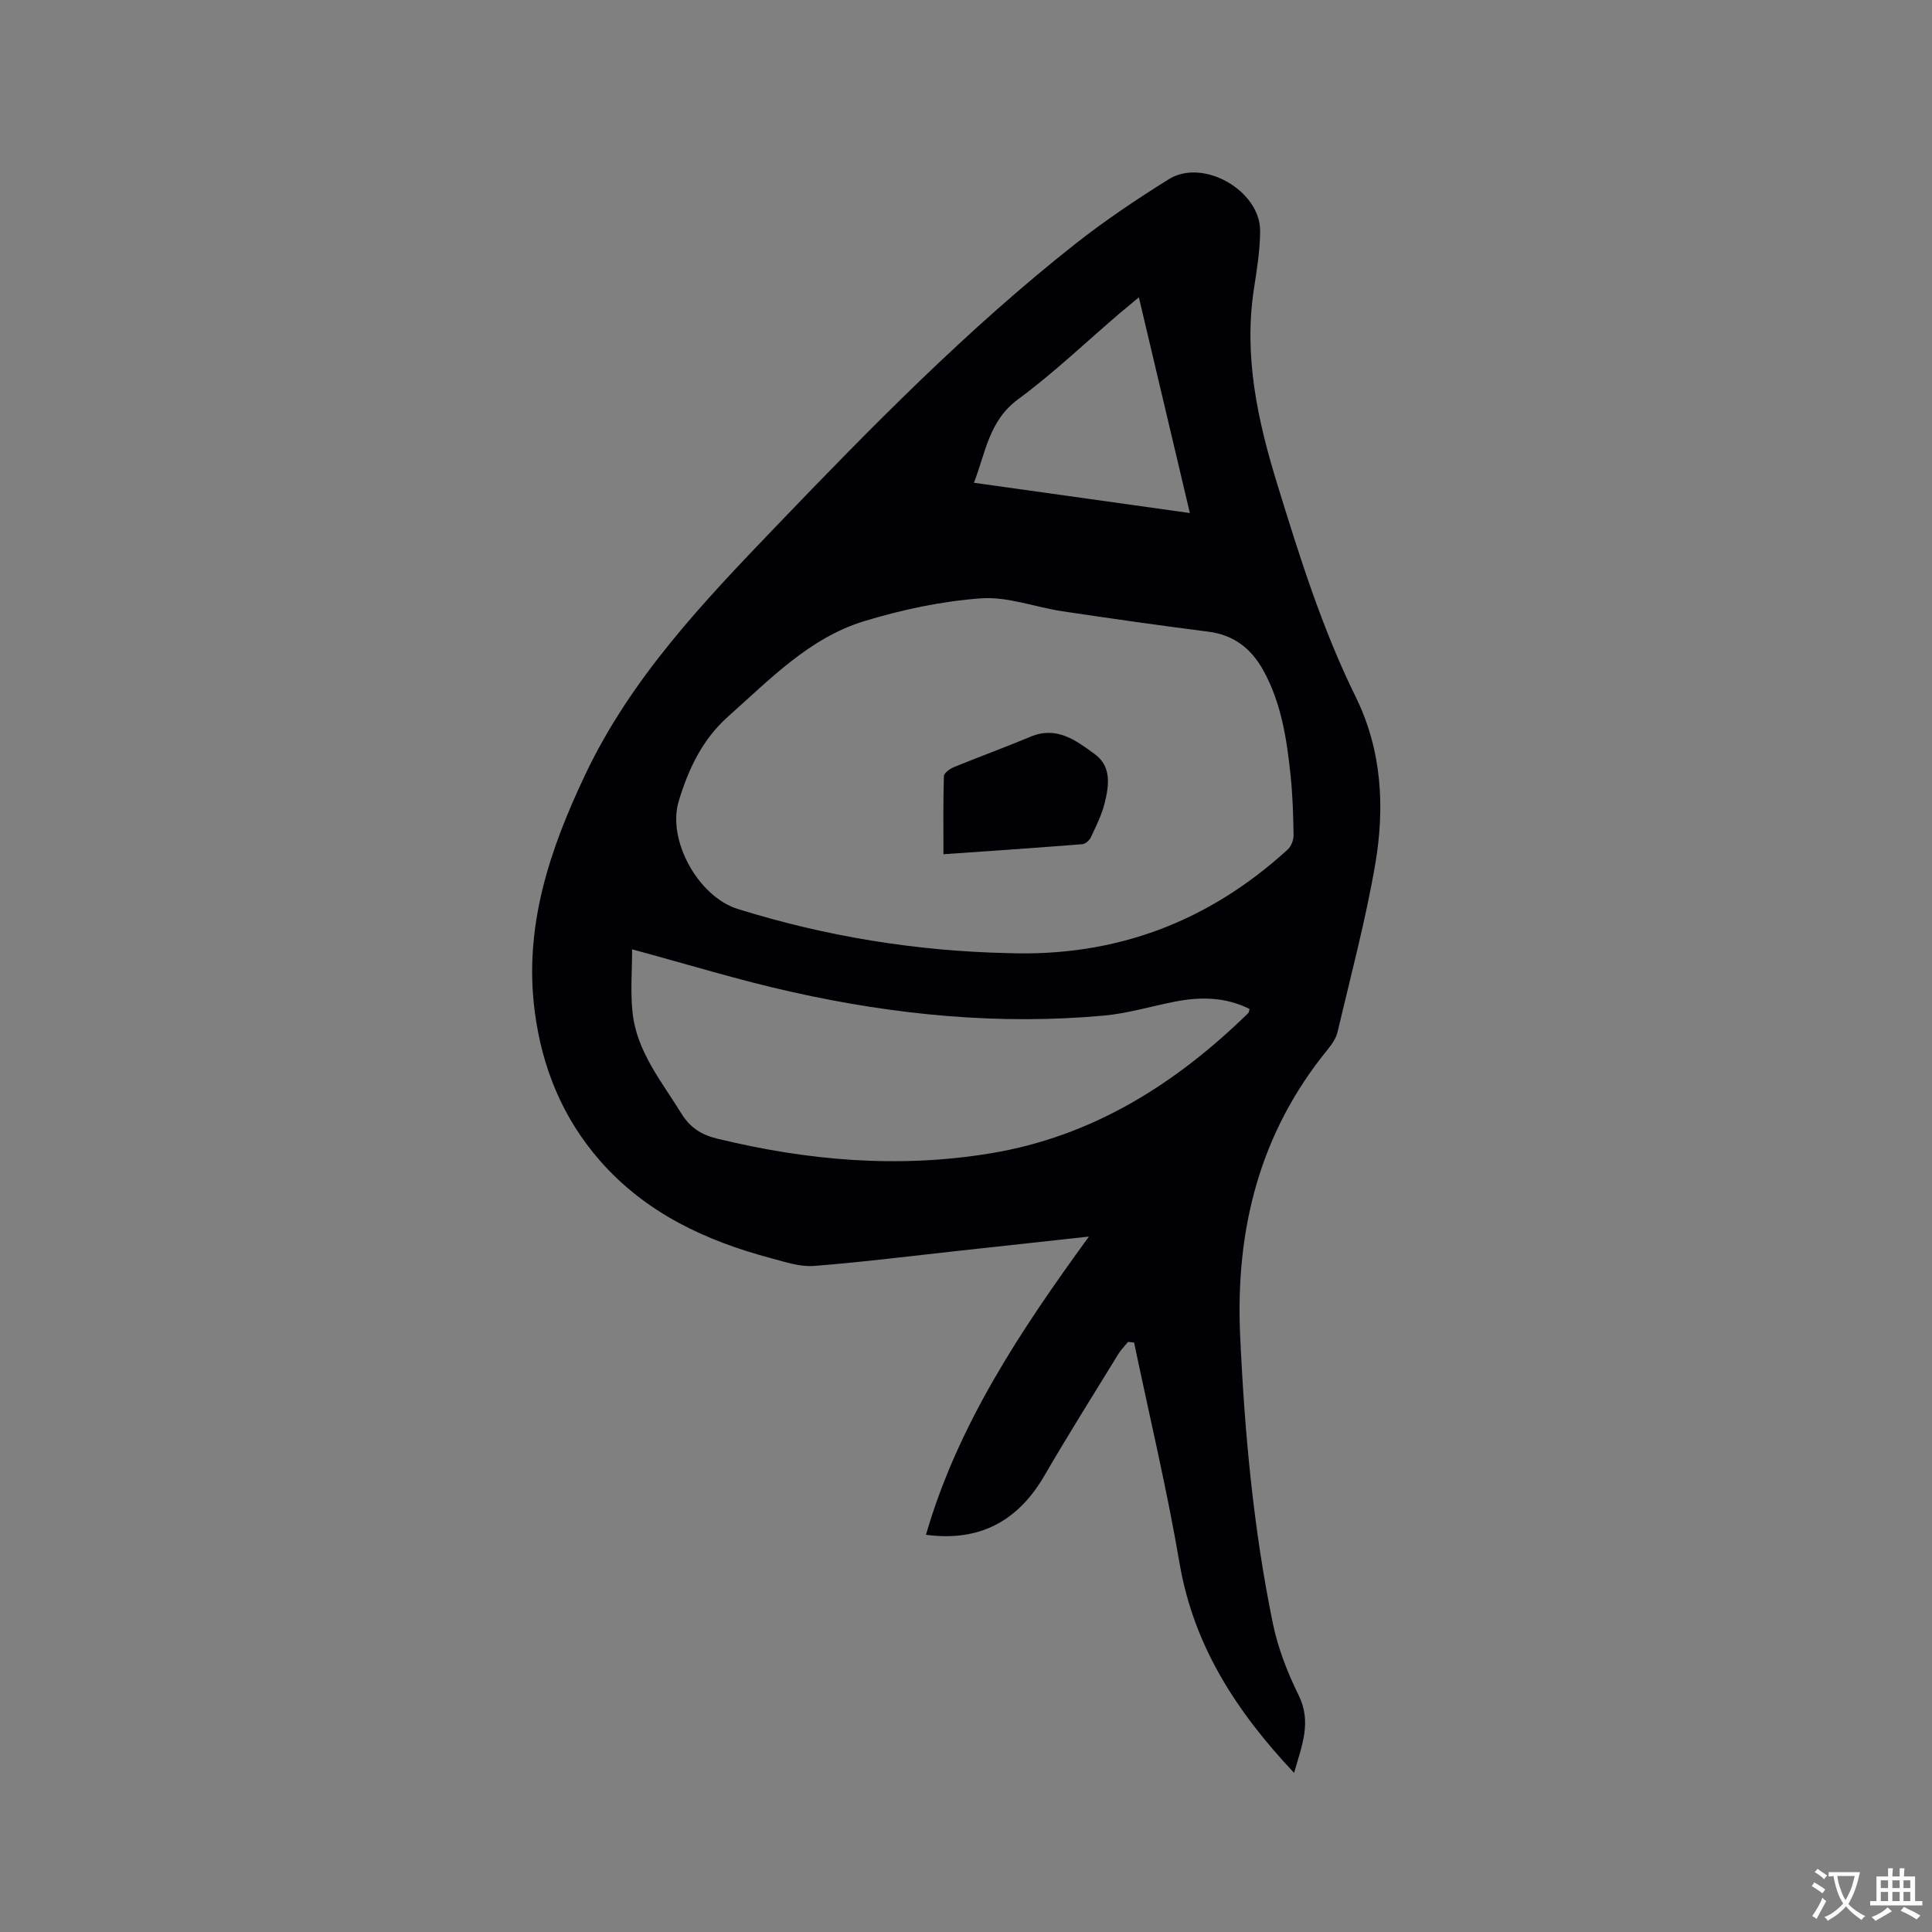 <svg enable-background="new 0 0 400 400" viewBox="0 0 400 400" xmlns="http://www.w3.org/2000/svg"><rect x="0" y="0" width="400" height="400" fill="#808080" stroke="none"/><path d="m267.93 367.06c-11.94-12.7-20.79-26.27-23.72-43.43-2.61-15.31-6.23-30.45-9.41-45.67-.42-.05-.83-.09-1.25-.14-.67.83-1.44 1.6-2 2.5-5.15 8.39-10.39 16.72-15.33 25.22-5.56 9.56-13.61 13.69-24.51 12.22 6.59-22.74 19.47-42.15 33.74-61.74-9.89 1.08-18.72 2.05-27.55 3.01-9.8 1.07-19.58 2.31-29.4 3.07-2.84.22-5.84-.8-8.68-1.55-13.64-3.62-26.11-9.38-35.62-20.26-7.77-8.89-12.01-19.36-13.5-30.97-2.26-17.53 3.08-33.37 10.47-48.95 9.5-20.04 24.48-35.74 39.52-51.42 19.68-20.51 39.58-40.82 61.95-58.46 6.14-4.84 12.68-9.22 19.32-13.37 7.14-4.46 19.01 2.35 18.94 10.77-.03 4-.69 8.02-1.3 11.99-2.11 13.9.77 27.13 4.83 40.31 4.61 14.99 9.28 29.92 16.23 44.04 5.46 11.09 6.09 22.96 4.05 34.8-2.01 11.65-5.08 23.13-7.79 34.65-.3 1.27-1.14 2.5-1.98 3.53-14.15 17.3-19.18 37.3-18.18 59.31.91 20.05 2.74 39.98 6.78 59.63 1.05 5.1 3.02 10.14 5.33 14.83 2.76 5.62.64 10.45-.94 16.08zm-59.31-169.73c22.53.81 41.68-6.56 57.99-21.45.72-.66 1.22-1.97 1.21-2.97-.06-4.13-.19-8.27-.62-12.38-.78-7.49-1.91-14.94-5.61-21.68-2.49-4.52-6.08-7.4-11.43-8.07-10.08-1.28-20.14-2.72-30.19-4.22-5.65-.85-11.34-3.08-16.86-2.68-8.15.59-16.36 2.34-24.2 4.73-11.35 3.47-19.48 12.03-28.12 19.7-5.4 4.8-8.25 10.9-10.26 17.53-2.46 8.11 4.03 19.79 12.21 22.35 18.31 5.72 37.06 8.73 55.88 9.14zm-77.75-.78c0 4.38-.36 8.72.08 12.98.83 8.13 5.99 14.3 10.09 20.96 1.79 2.91 4.07 4.43 7.4 5.24 18.73 4.58 37.63 6.21 56.72 3.04 21.06-3.49 38.24-14.34 53.27-29.01.18-.17.17-.53.27-.87-5.06-2.52-10.26-2.54-15.55-1.49-4.88.96-9.7 2.42-14.62 2.87-21.71 1.98-43.18-.13-64.37-4.85-11.04-2.44-21.87-5.79-33.29-8.87zm115.48-90.33c-3.56-15.03-6.99-29.57-10.56-44.66-1.55 1.29-2.75 2.27-3.93 3.27-7 5.98-13.69 12.39-21.08 17.84-6.05 4.46-6.7 11.01-9.14 17.28 15.07 2.12 29.68 4.17 44.71 6.27z" fill="#010105"/><path d="m195.33 176.86c0-5.65-.07-10.91.09-16.16.02-.66 1.23-1.52 2.06-1.87 5.28-2.16 10.64-4.11 15.9-6.31 5.41-2.26 9.38.77 13.25 3.59 3.57 2.6 2.97 6.56 2.07 10.2-.61 2.43-1.77 4.74-2.84 7.03-.3.64-1.13 1.39-1.77 1.44-9.45.75-18.92 1.39-28.76 2.08z" fill="#010105"/><g fill="#fafbfa"><path d="m377.9 391.2c-.2.3-.4.5-.6.8-.7-.6-1.4-1-2.2-1.5.2-.3.4-.5.5-.8.6.4 1.4.8 2.3 1.5zm-1.8 6.1c-.2-.2-.5-.4-.9-.6.4-.6.8-1.2 1.2-1.9s.7-1.3.9-1.9c.3.3.5.5.8.7-.7 1.3-1.4 2.6-2 3.7zm2.2-9c-.3.3-.5.5-.6.8-.6-.6-1.3-1.1-2-1.5.3-.3.5-.5.6-.7.6.5 1.3.9 2 1.4zm.3.2v-.9h2 4.5c-.3 1.3-.6 2.5-1 3.6s-.9 2.1-1.4 3c.4.5 1 1 1.6 1.4s1.2.8 1.9 1.1c-.3.2-.5.4-.8.8-.4-.3-1-.7-1.6-1.2s-1.2-1.1-1.6-1.6c-.5.6-1.1 1.1-1.7 1.6s-1.4.9-2.1 1.4c-.1-.3-.3-.5-.7-.8.6-.2 1.2-.5 1.9-1s1.4-1.1 2-1.8c-.5-.8-.9-1.6-1.2-2.5s-.6-2-.8-3.2c-.4.1-.7.1-1 .1zm2.5 2.7c.3 1 .7 1.7 1 2.2.3-.5.6-1.1 1-2s.6-1.9.9-3h-3.2-.4c.1.9.3 1.8.7 2.8z"/><path d="m396.5 388.5v1.5 3.6h1.5v.9c-.4 0-1 0-1.7 0h-7.9c-.5 0-.9 0-1.2 0v-.9h1.3v-3.5c0-.7 0-1.2 0-1.6h2.4c0-.8 0-1.4 0-1.7h1c0 .3-.1.8-.1 1.7h1.5c0-.8 0-1.4 0-1.7h1c0 .3-.1.9-.1 1.7zm-8.2 9.2c-.2-.3-.5-.5-.8-.8.8-.3 1.4-.6 1.9-.9s1-.7 1.4-1.1c.3.3.6.5.9.8-1.6 1-2.8 1.6-3.4 2zm2.6-6.8v-1.6h-1.5v1.6zm0 2.7v-1.9h-1.5v1.9zm2.4-2.7v-1.6h-1.5v1.6zm0 2.7v-1.9h-1.5v1.9zm.2 2 .7-.8c.4.2.9.5 1.6.8s1.3.7 1.8 1c-.3.3-.5.5-.8.8-.4-.3-1.5-1-3.3-1.8zm2-4.7v-1.6h-1.4v1.6zm0 2.7v-1.9h-1.4v1.9z"/></g></svg>